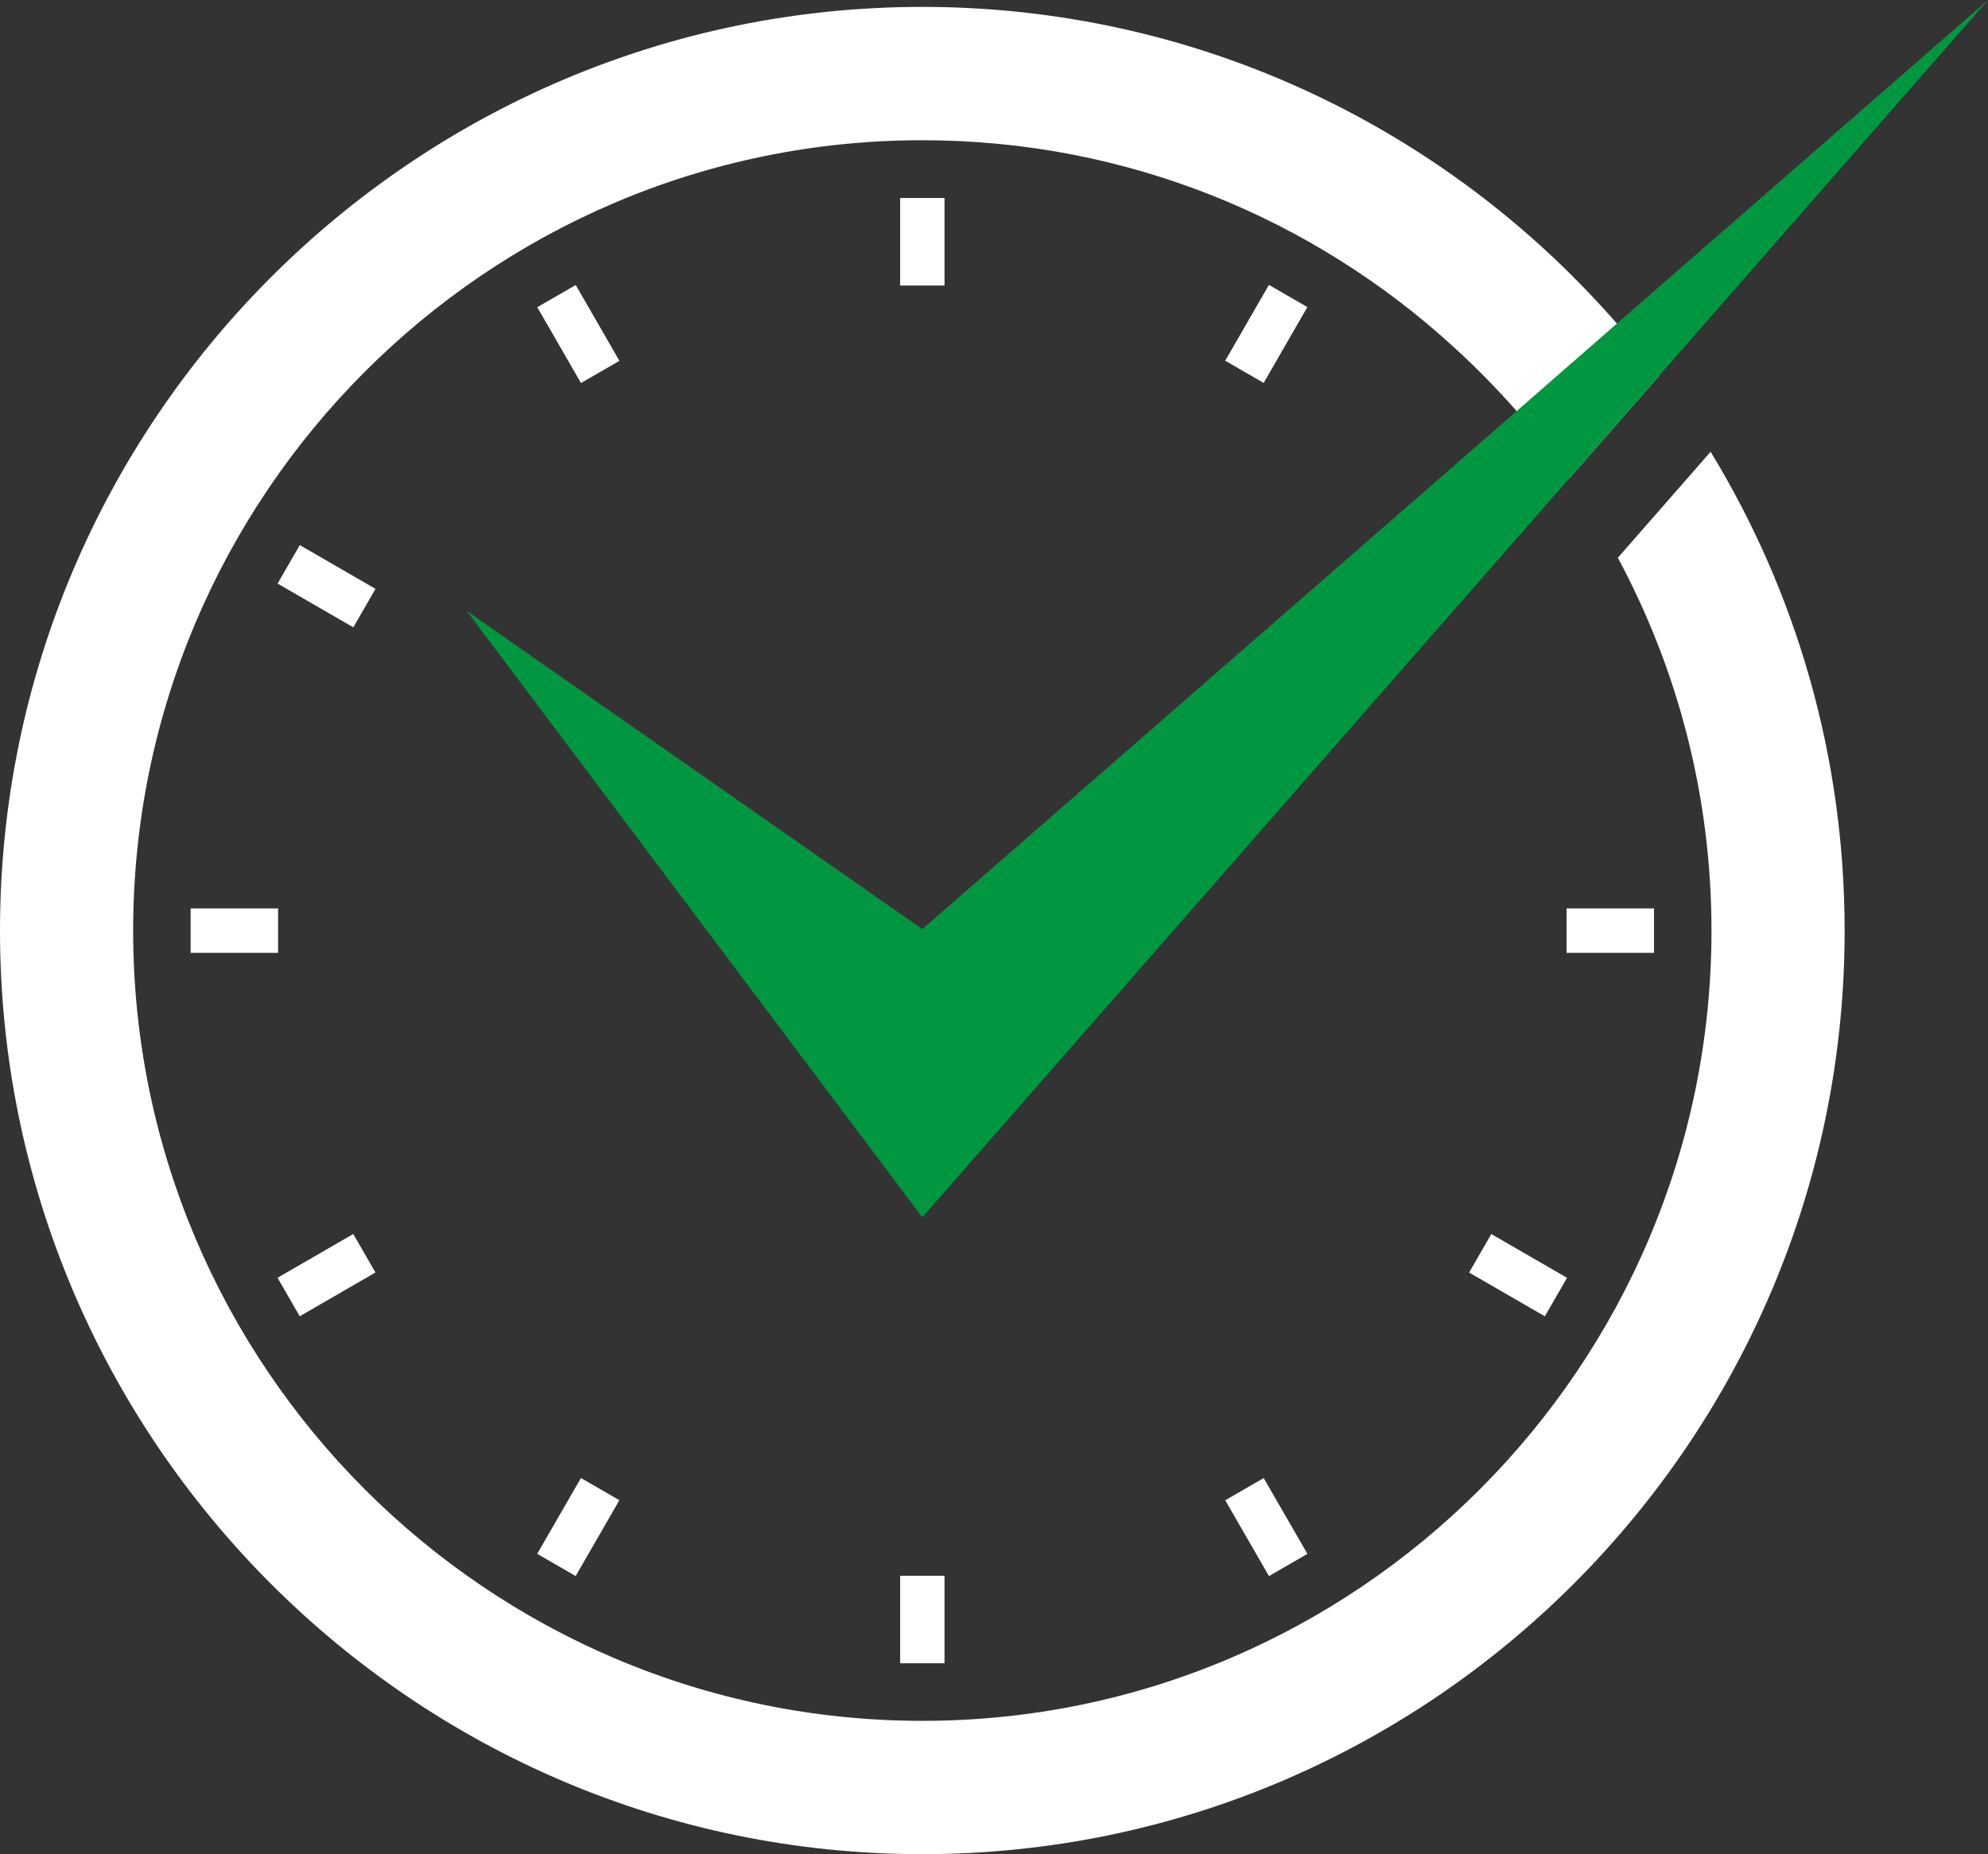 <svg width="149" height="139" viewBox="0 0 149 139" fill="none" xmlns="http://www.w3.org/2000/svg">
<rect x="0" y="0" width="149" height="139" fill="#333333" stroke="none"/>
<g clip-path="url(#clip0_289_14)">
<path d="M128.209 33.867L121.256 41.813C125.73 50.143 128.275 59.655 128.275 69.767C128.275 102.418 101.745 129.005 69.127 129.005C36.51 129.005 9.98 102.418 9.98 69.767C9.98 37.099 36.51 10.512 69.127 10.512C84.496 10.512 98.485 16.409 108.997 26.054C110.644 27.554 112.207 29.153 113.671 30.819C115.068 32.435 116.382 34.117 117.613 35.866L124.35 28.17C123.335 26.821 122.287 25.521 121.189 24.255C119.726 22.589 118.195 20.99 116.582 19.457C104.19 7.713 87.49 0.517 69.127 0.517C31.004 0.517 0 31.585 0 69.767C0 107.932 31.004 139 69.127 139C107.251 139 138.255 107.932 138.255 69.767C138.255 56.64 134.596 44.346 128.209 33.867Z" fill="white"/>
<path d="M149 0L124.35 28.17L117.613 35.866L69.127 91.256L34.98 45.795L69.127 69.65L113.671 30.819L121.189 24.255L149 0Z" fill="#009740"/>
<path d="M70.791 118.127H67.464V124.69H70.791V118.127Z" fill="white"/>
<path d="M43.541 110.8L40.265 116.484L43.146 118.15L46.422 112.465L43.541 110.8Z" fill="white"/>
<path d="M26.477 92.508L20.801 95.789L22.464 98.675L28.14 95.394L26.477 92.508Z" fill="white"/>
<path d="M20.842 68.101H14.288V71.432H20.842V68.101Z" fill="white"/>
<path d="M22.469 40.863L20.806 43.748L26.481 47.03L28.144 44.145L22.469 40.863Z" fill="white"/>
<path d="M43.15 21.365L40.269 23.03L43.545 28.715L46.426 27.049L43.15 21.365Z" fill="white"/>
<path d="M70.791 14.843H67.464V21.406H70.791V14.843Z" fill="white"/>
<path d="M95.106 21.356L91.83 27.041L94.711 28.707L97.987 23.022L95.106 21.356Z" fill="white"/>
<path d="M123.967 68.101H117.414V71.432H123.967V68.101Z" fill="white"/>
<path d="M111.774 92.511L110.11 95.397L115.786 98.678L117.449 95.793L111.774 92.511Z" fill="white"/>
<path d="M94.712 110.804L91.832 112.47L95.109 118.154L97.99 116.488L94.712 110.804Z" fill="white"/>
</g>
<defs>
<clipPath id="clip0_289_14">
<rect width="149" height="139" fill="white"/>
</clipPath>
</defs>
</svg>
